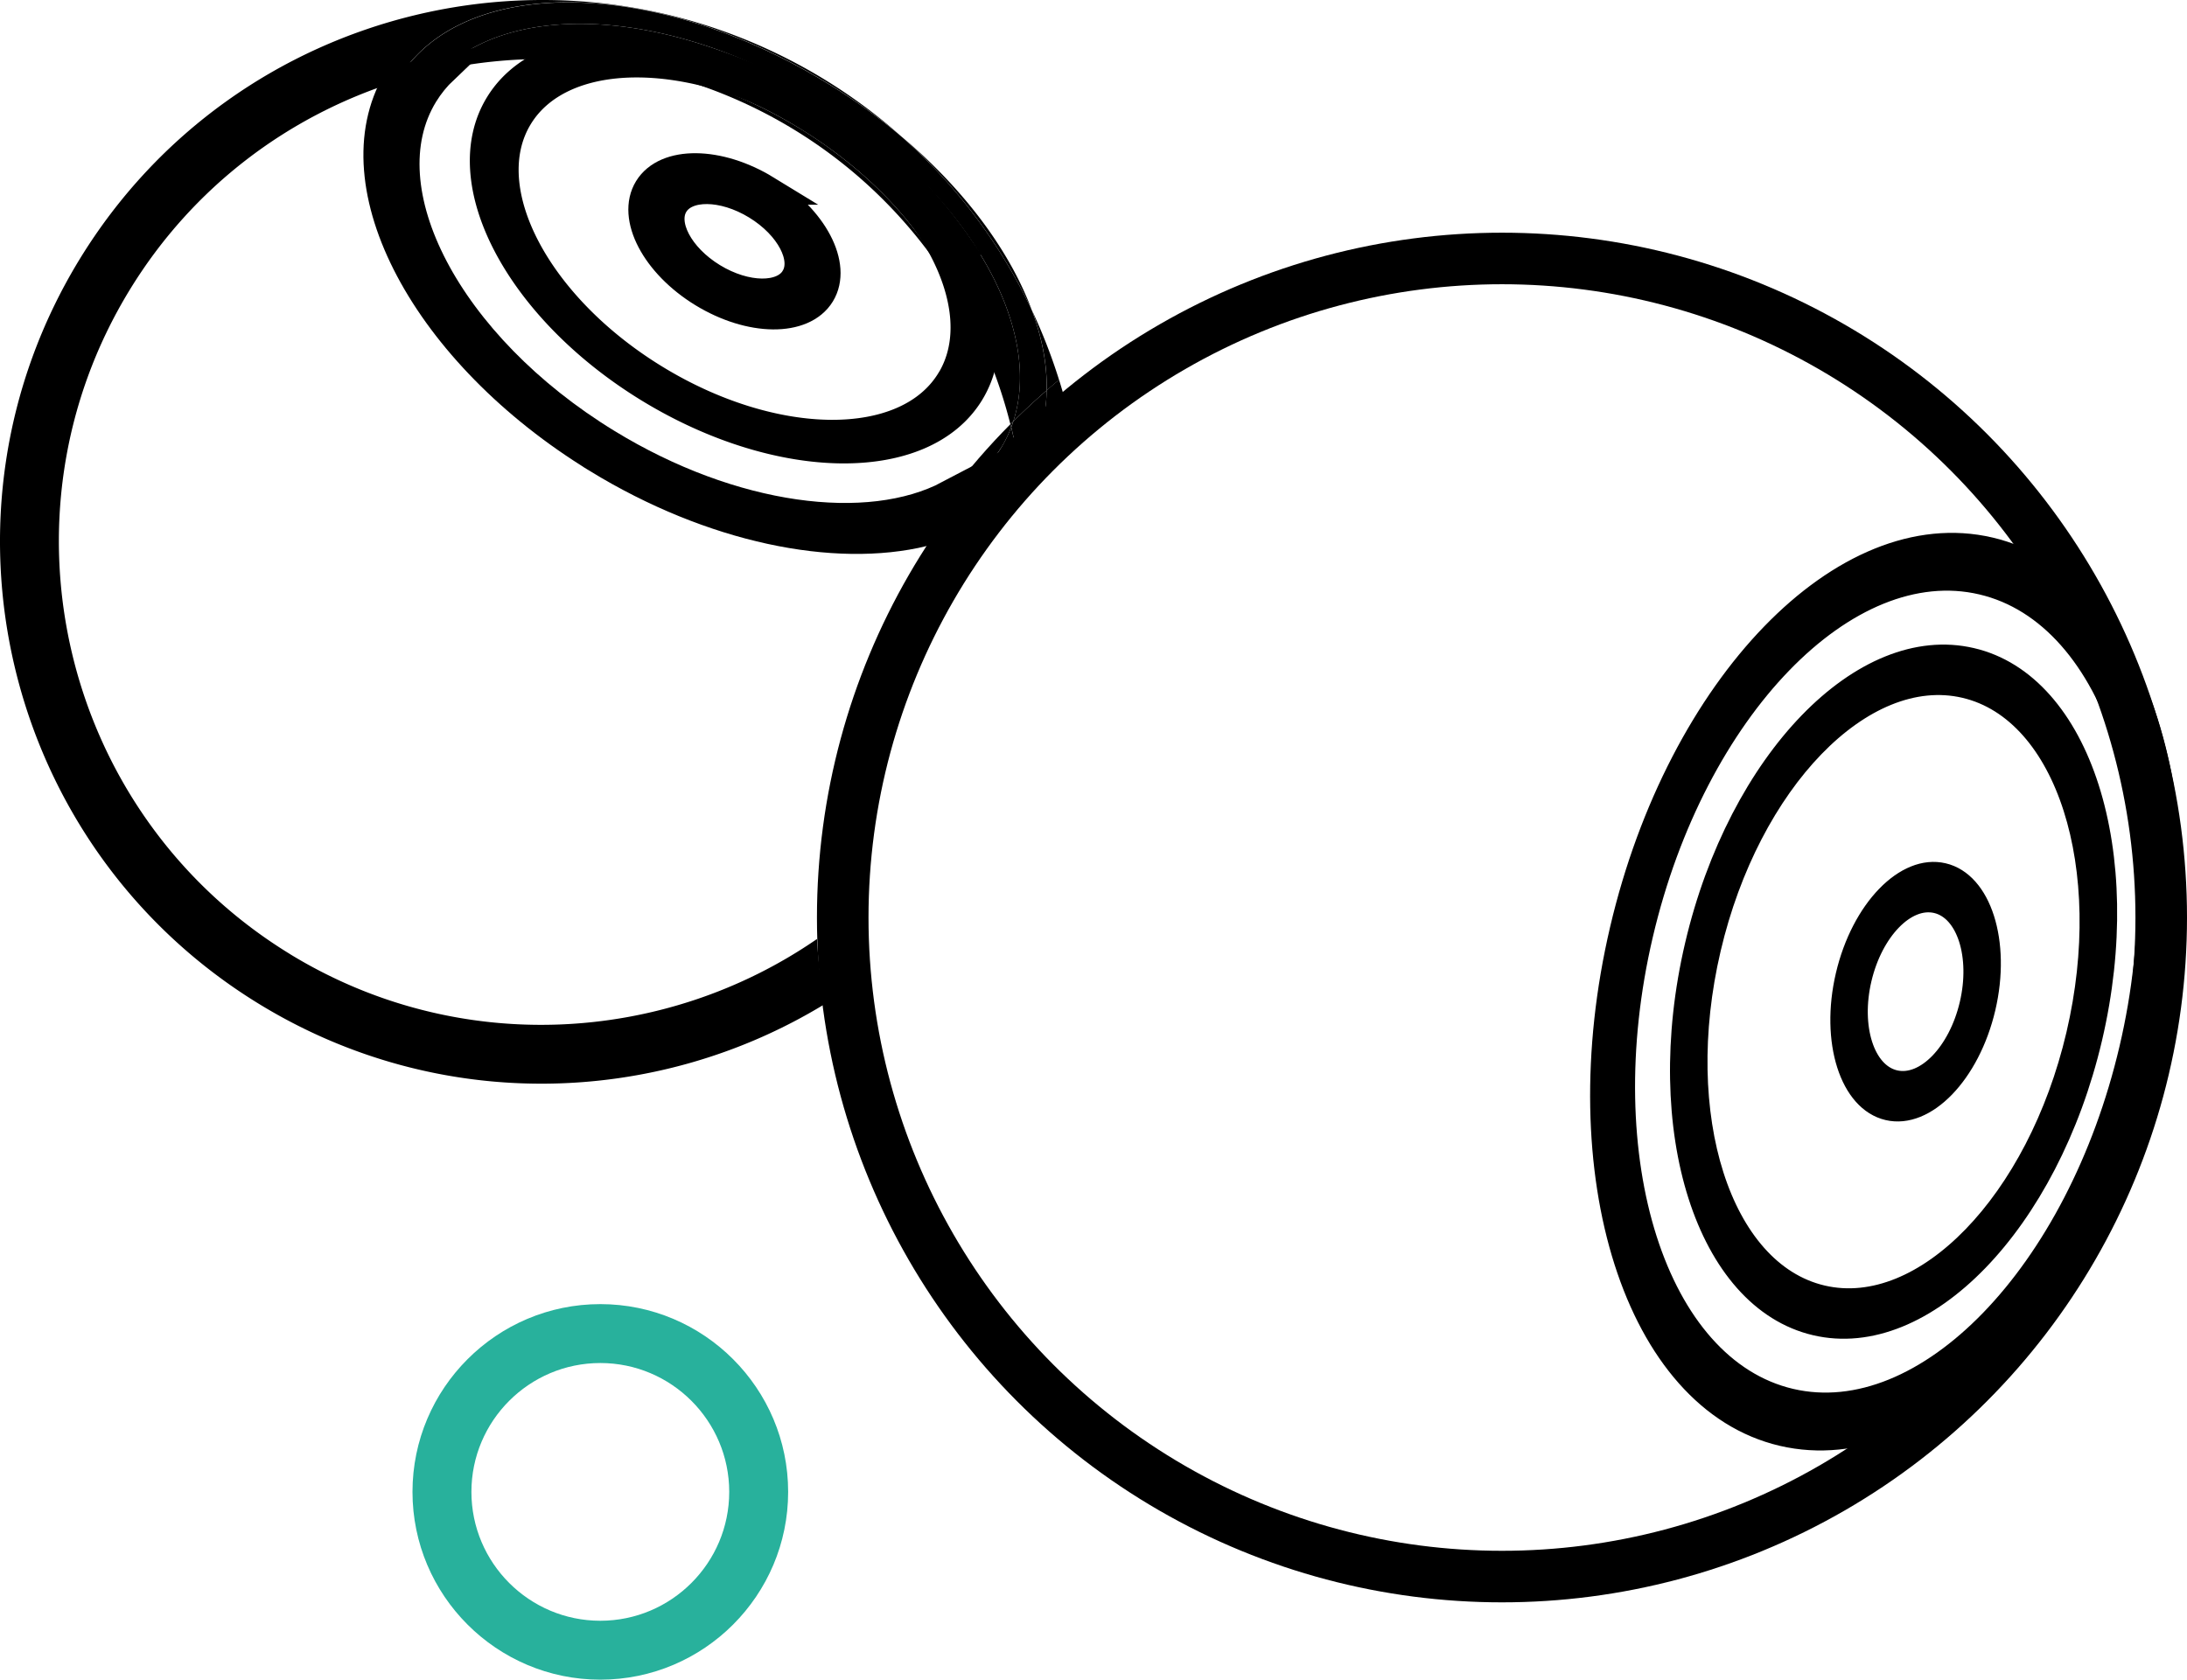 <svg id="Layer_2" xmlns="http://www.w3.org/2000/svg" viewBox="0 0 296.91 228.1"><defs><style>.cls-1{stroke-width:3px}.cls-1,.cls-2,.cls-4{stroke:#000;stroke-miterlimit:10}.cls-2{stroke-width:2px}.cls-4{stroke-width:4px}</style></defs><g id="Layer_1-2"><path d="M81.5 228.1c-14.06 0-25.5-11.44-25.5-25.5s11.44-25.5 25.5-25.5 25.5 11.44 25.5 25.5-11.44 25.5-25.5 25.5zm0-43c-9.65 0-17.5 7.85-17.5 17.5s7.85 17.5 17.5 17.5S99 212.25 99 202.6s-7.85-17.5-17.5-17.5z" style="fill:#28b19c"/><path d="M88.17 9.63c6.52 1.04 13.59 3.64 20.38 7.8 8.51 5.2 15.04 11.9 18.84 18.65a65.929 65.929 0 0 1 9.78 21.53c.13-.13.26-.26.39-.38 4.27-13.02-6.74-31.82-26.49-43.91C91.54 1.37 70.05.02 60.24 9.4c9.12-1.9 18.65-1.87 27.93.24zM142.1 53.01c.56-.48 1.12-.96 1.68-1.42a75.41 75.41 0 0 0-3.68-9.45c1.39 3.75 2.08 7.42 2 10.87z"/><path d="M39.35 129.55C8.49 110.67-1.26 70.21 17.62 39.35c8.6-14.06 21.68-23.72 36.29-28.3.07-.11.12-.23.19-.35 8.61-14.08 34.67-13.82 58.21.58 3.6 2.2 6.93 4.61 9.96 7.15a74.207 74.207 0 0 0-10.29-7.61C77.32-10.38 32.03.53 10.82 35.19-10.38 69.85.53 115.14 35.19 136.35c24.34 14.89 53.92 13.93 76.72.04-.48-2.92-.81-5.88-1-8.87-20.71 14.29-48.76 15.99-71.57 2.03zM140.09 42.14c-2.99-8.06-9.18-16.45-17.82-23.7a73.056 73.056 0 0 1 17.82 23.7z"/><path class="cls-4" d="M81.13 62.26c15.58 9.53 32.27 12.86 44.26 9.94 1.1-1.7 2.26-3.36 3.47-4.97-10.97 5.77-29.47 3.41-46.49-7.01C60.74 46.99 49.59 25.7 57.5 12.77c.77-1.25 1.69-2.38 2.74-3.38-2.13.44-4.24 1-6.33 1.65-8.21 14.11 3.87 36.93 27.22 51.21z"/><path d="M54.1 10.7c-.07.11-.13.23-.19.35 2.08-.65 4.19-1.2 6.33-1.65 9.81-9.38 31.3-8.03 50.83 3.92 19.75 12.08 30.76 30.88 26.49 43.91 1.47-1.46 2.98-2.86 4.53-4.21.08-3.46-.61-7.13-2-10.87a72.95 72.95 0 0 0-17.82-23.7 81.344 81.344 0 0 0-9.96-7.15C88.77-3.1 62.71-3.36 54.1 10.72z"/><path class="cls-1" d="M110.83 14.62a65.255 65.255 0 0 0-19.66-7.99c-10.61-1.7-19.74.74-23.78 7.36-6.53 10.68 2.65 28.2 20.5 39.12 17.86 10.92 37.63 11.12 44.16.44 3.42-5.59 2.53-13.06-1.66-20.48a65.425 65.425 0 0 0-19.57-18.46zm17.83 36.85c-5.84 9.54-23.57 9.37-39.52-.4-15.96-9.76-24.19-25.47-18.35-35.01s23.57-9.37 39.53.4c15.96 9.76 24.19 25.47 18.35 35.01z"/><path d="M108.55 17.43c-6.8-4.16-13.87-6.76-20.38-7.8a65.464 65.464 0 0 1 19.66 7.99 65.177 65.177 0 0 1 19.57 18.46c-3.81-6.74-10.34-13.44-18.84-18.65z"/><path class="cls-4" d="M103.98 25.8c-6.42-3.93-13.56-4-15.92-.16-2.35 3.84.96 10.17 7.39 14.1 6.42 3.93 13.56 4 15.91.16 2.35-3.84-.96-10.17-7.39-14.1zm3.99 12.02c-1.67 2.72-6.72 2.67-11.27-.11s-6.9-7.26-5.23-9.99c1.67-2.72 6.72-2.67 11.27.11s6.9 7.26 5.23 9.98z"/><path d="M135.94 60.77c.54-.88.98-1.8 1.34-2.75-.03-.14-.07-.27-.11-.41-2.98 3-5.76 6.21-8.32 9.63 2.97-1.56 5.39-3.71 7.08-6.47z"/><circle cx="203.91" cy="124.6" r="89.5" style="fill:none;stroke-width:7px;stroke:#000;stroke-miterlimit:10"/><path d="M137.28 58.01c.1-.26.19-.52.28-.79-.13.13-.26.26-.39.38.03.14.07.27.11.41zM139.34 62.84c-.27.44-.56.87-.86 1.28.58 1.84.7 2.86.37 3.04-.1.06-.25.03-.44-.07a32.721 32.721 0 0 0 7-6c.16-.23.37-.6.48-1.07.3-1.3-.49-2.41-.63-3.02-.33-1.42-.8-3.26-1.48-5.42-.57.47-1.13.94-1.68 1.42-.08 3.56-.96 6.89-2.76 9.83zM135.94 60.77c-1.69 2.76-4.11 4.91-7.08 6.47a91.754 91.754 0 0 0-3.47 4.97c5.56-1.35 10.11-4.04 13.08-8.08-.3-2.06-.7-4.1-1.19-6.11-.36.95-.81 1.87-1.34 2.75z"/><path d="M138.48 64.13c.3-.41.59-.84.86-1.28 1.8-2.94 2.68-6.27 2.76-9.83a85.788 85.788 0 0 0-4.53 4.21c-.09.27-.18.53-.28.79.49 2.02.89 4.06 1.19 6.11z"/><path class="cls-1" d="M269.05 79.26c18.27 4.28 27.32 32.62 20.16 63.17-7.16 30.55-27.85 51.92-46.12 47.64-18.27-4.28-27.32-32.62-20.16-63.17 7.16-30.55 27.85-51.93 46.12-47.64m1.12-4.8c-19.89-4.66-42.33 18.52-50.12 51.77-7.79 33.25 2.02 63.99 21.9 68.65 19.89 4.66 42.33-18.52 50.12-51.77 7.79-33.25-2.02-63.99-21.9-68.65z"/><path class="cls-2" d="M266.65 93.79c13.48 3.16 20.15 24.07 14.87 46.61-5.28 22.54-20.55 38.31-34.03 35.15-13.48-3.16-20.15-24.07-14.87-46.61 5.28-22.54 20.55-38.31 34.03-35.15m1.12-4.8c-15.09-3.54-32.11 14.05-38.02 39.28-5.91 25.23 1.53 48.55 16.62 52.08 15.09 3.54 32.11-14.05 38.03-39.28 5.91-25.23-1.53-48.55-16.62-52.08z"/><path class="cls-2" d="M256.21 151.13c-5.43-1.27-8.12-9.69-5.99-18.77 2.13-9.08 8.27-15.43 13.7-14.15 5.43 1.27 8.12 9.69 5.99 18.77-2.13 9.08-8.27 15.43-13.7 14.15zm6.59-28.12c-3.85-.9-8.2 3.6-9.71 10.03-1.51 6.43.4 12.39 4.24 13.29 3.85.9 8.2-3.6 9.71-10.03 1.51-6.43-.4-12.39-4.24-13.29z"/></g></svg>